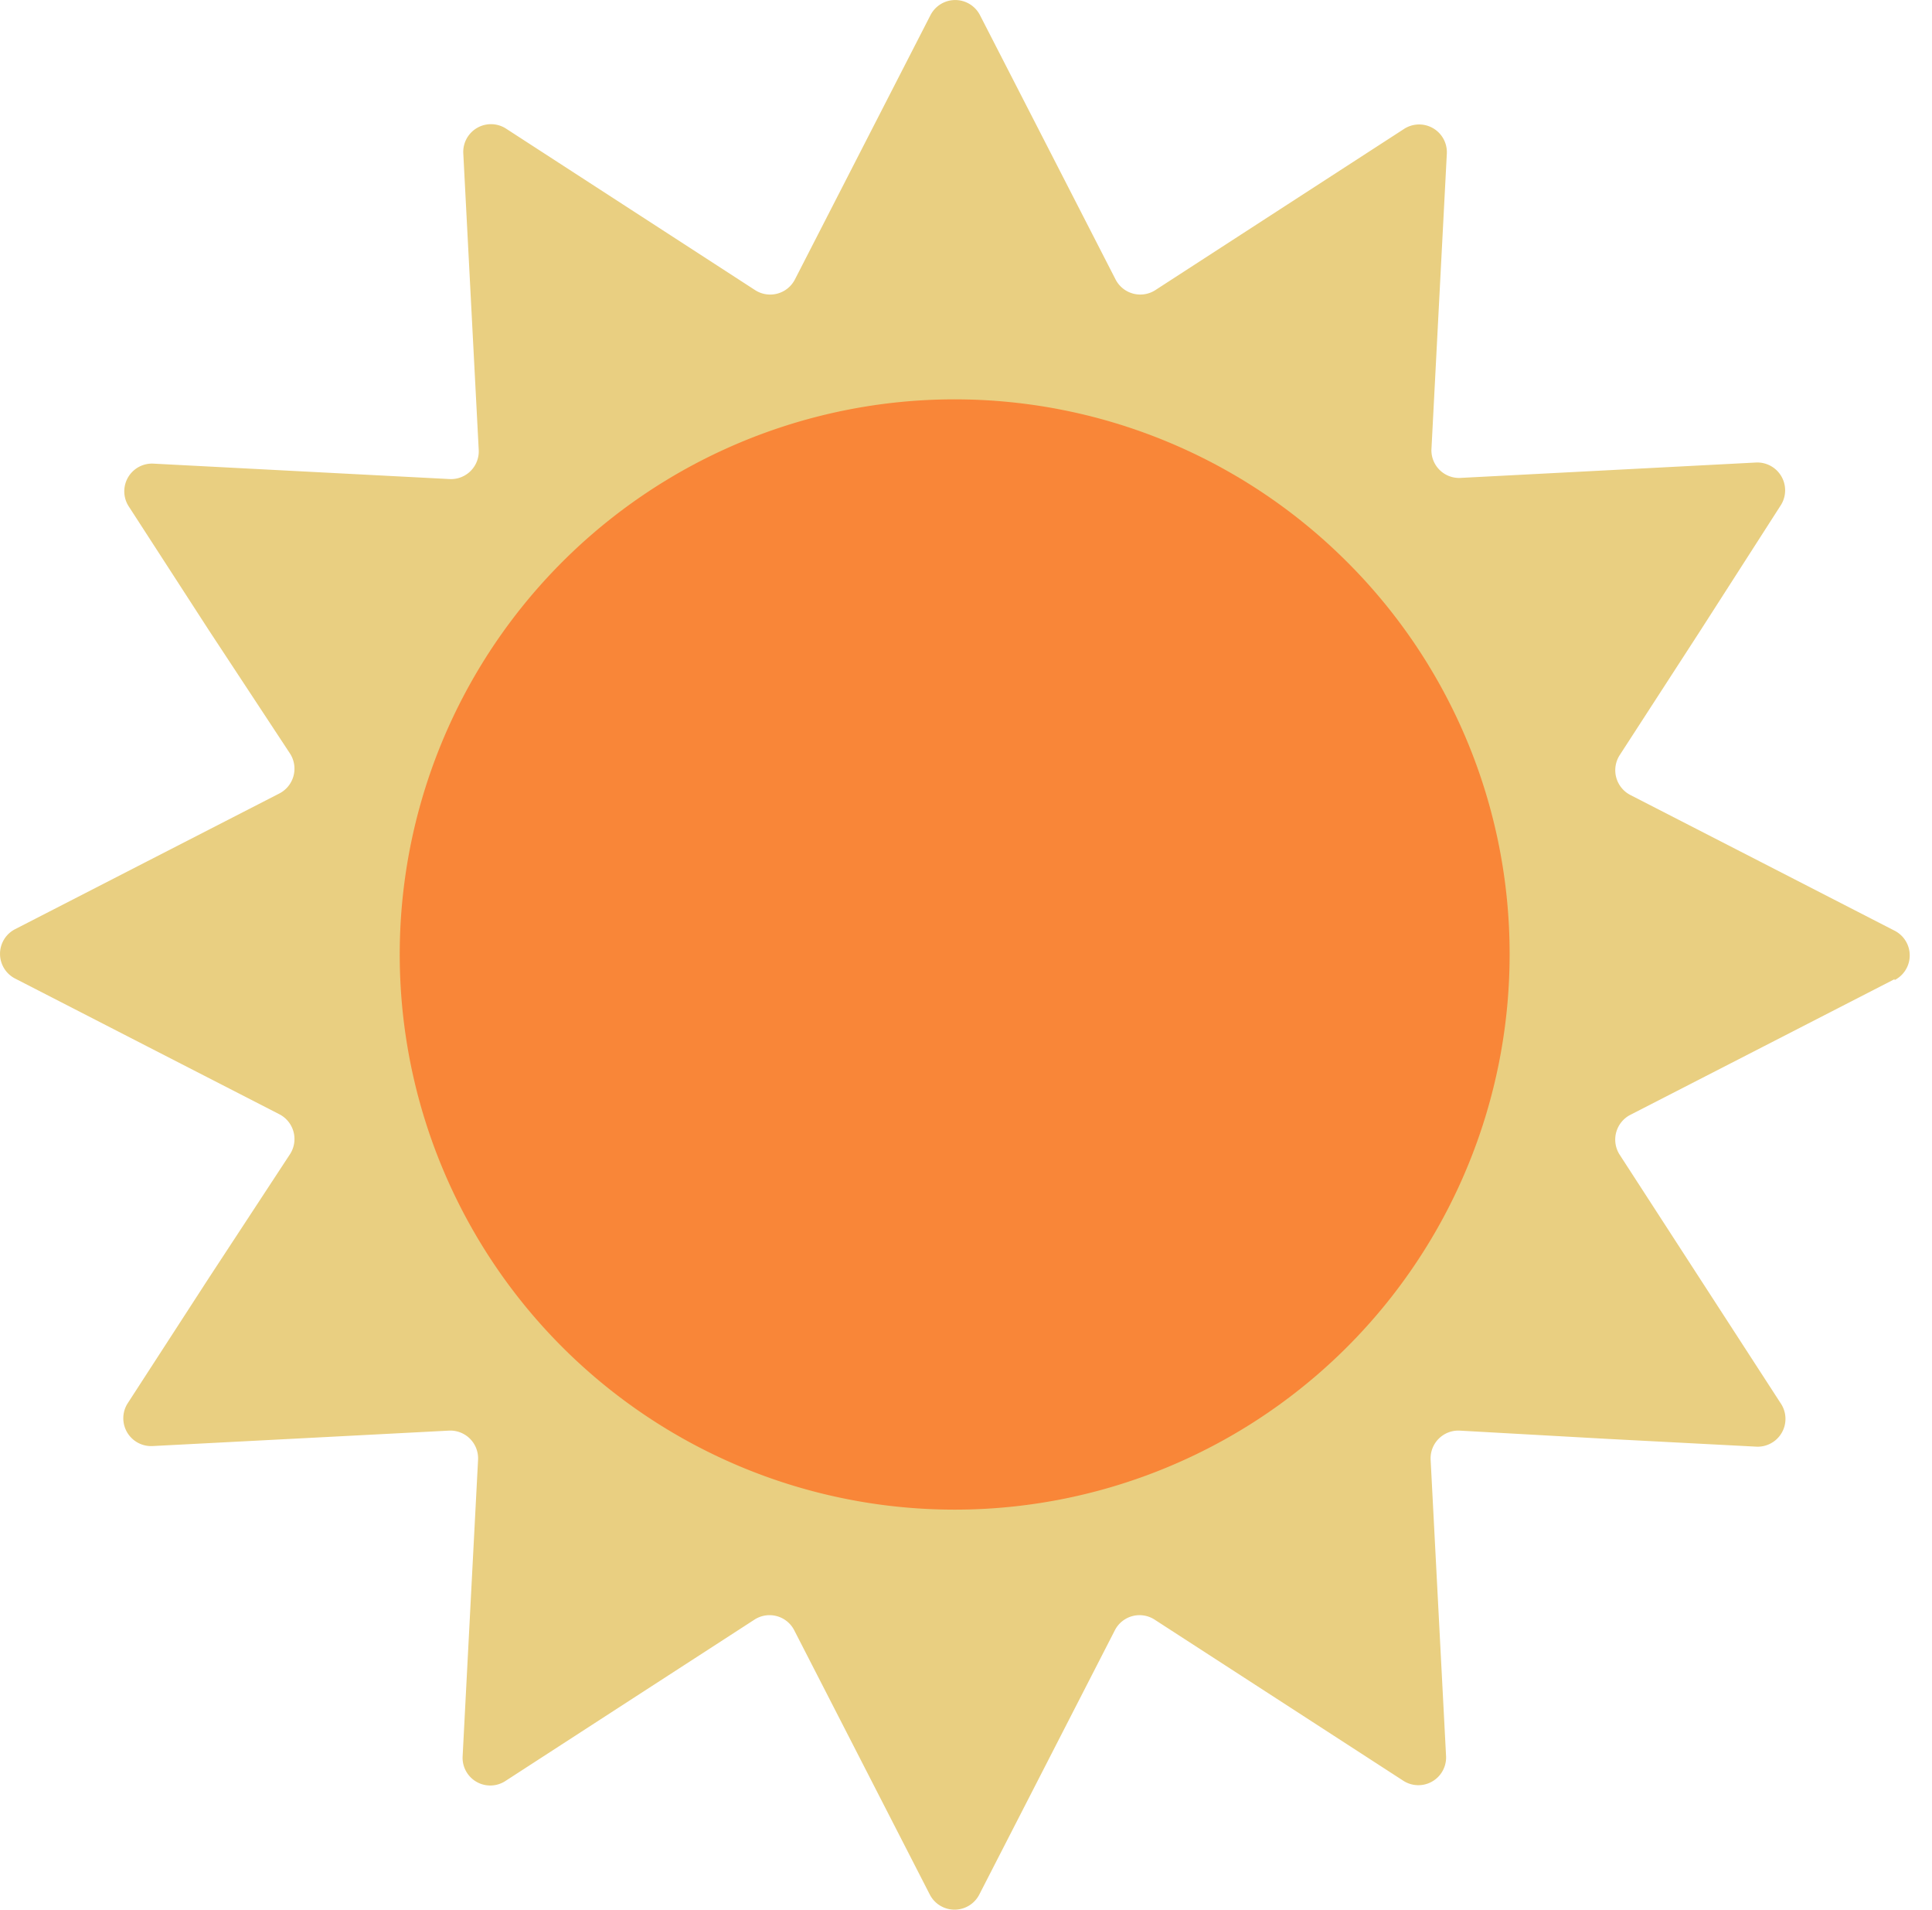 <svg xmlns="http://www.w3.org/2000/svg" width="85" height="84" fill="none"><path fill="#E9CF81" d="m83.352 43.07-5.81 2.984-5.814 2.984a1.226 1.226 0 0 0-.47 1.753l3.55 5.48 3.55 5.478a1.223 1.223 0 0 1-1.089 1.884l-6.522-.34-6.522-.365a1.221 1.221 0 0 0-1.283 1.283l.339 6.52.34 6.52a1.22 1.22 0 0 1-1.865 1.088l-5.479-3.55-5.478-3.547a1.22 1.22 0 0 0-1.749.466l-2.983 5.815-2.984 5.815a1.224 1.224 0 0 1-2.174 0l-2.983-5.815-2.984-5.815a1.22 1.22 0 0 0-1.749-.466l-5.478 3.547-5.478 3.55a1.218 1.218 0 0 1-1.883-1.089l.339-6.52.34-6.519a1.223 1.223 0 0 0-1.284-1.283l-6.518.34-6.523.339a1.224 1.224 0 0 1-1.089-1.884l3.55-5.479 3.592-5.479a1.226 1.226 0 0 0-.47-1.753l-5.814-2.984-5.81-2.984a1.22 1.22 0 0 1 0-2.174l5.81-2.984 5.814-2.984a1.227 1.227 0 0 0 .47-1.753l-3.562-5.412-3.546-5.479a1.22 1.22 0 0 1 1.085-1.865l6.523.34 6.518.339a1.221 1.221 0 0 0 1.283-1.283l-.34-6.52-.339-6.52a1.22 1.22 0 0 1 1.884-1.089l5.478 3.551 5.478 3.551a1.223 1.223 0 0 0 1.75-.47l2.983-5.815L40.939.663a1.224 1.224 0 0 1 2.174 0l2.984 5.814 2.983 5.815a1.223 1.223 0 0 0 1.749.47l5.478-3.55L61.79 5.66a1.22 1.22 0 0 1 1.865 1.09l-.34 6.52-.339 6.523a1.218 1.218 0 0 0 1.25 1.23l6.522-.339 6.519-.34a1.224 1.224 0 0 1 1.089 1.866l-3.547 5.527-3.55 5.48a1.227 1.227 0 0 0 .47 1.752l5.814 2.984 5.81 2.984a1.22 1.22 0 0 1 0 2.175v-.041Z"/><path fill="#F98638" d="M66.417 41.981a24.42 24.42 0 0 1-19.65 23.953 24.413 24.413 0 0 1-27.321-14.602 24.422 24.422 0 0 1 8.99-29.65 24.413 24.413 0 0 1 30.828 3.034 24.337 24.337 0 0 1 7.153 17.265Z"/></svg>